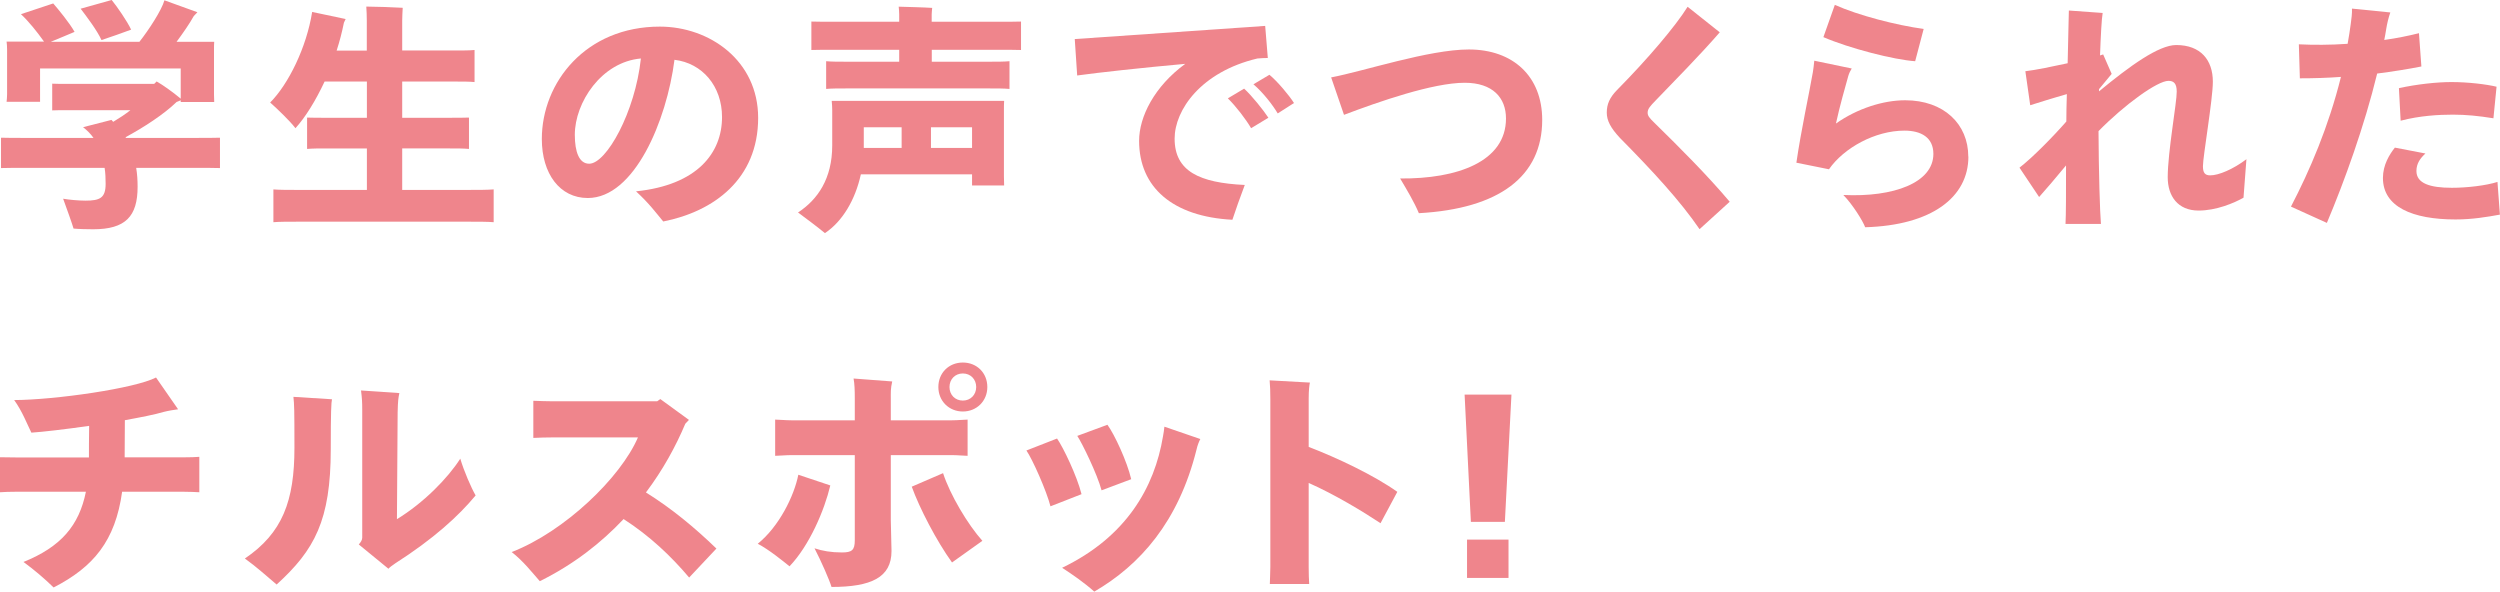 <?xml version="1.0" encoding="UTF-8"?><svg id="_レイヤー_2" xmlns="http://www.w3.org/2000/svg" viewBox="0 0 247.08 58.46"><defs><style>.cls-1{fill:#ef858c;stroke-width:0px;}</style></defs><g id="_アウトライン"><path class="cls-1" d="m21.74,13.61v3c-.6-.02-1.42-.02-2.4-.02h-5.88c.1.6.14,1.22.14,1.87,0,2.93-1.2,4.2-4.39,4.2-.58,0-1.44-.02-1.94-.07-.14-.48-.67-1.97-1.03-2.95.55.1,1.54.19,2.21.19,1.42,0,1.99-.26,1.99-1.66,0-.53-.02-1.06-.1-1.58H2.52c-1.01,0-1.82,0-2.42.02v-3c.6.02,1.42.02,2.42.02h6.72c-.29-.41-.62-.74-1.03-1.06l2.81-.72.1.12.07.07c.6-.36,1.18-.74,1.7-1.15h-6.34c-.53,0-.98,0-1.39.02v-2.64c.41.02.86.02,1.39.02h8.69l.24-.24c.55.31,1.56,1.01,2.38,1.7v-2.98H3.96v3.29H.65c.02-.19.05-.46.05-.74v-4.44c0-.29-.02-.55-.05-.77h3.7c-.7-.98-1.49-1.97-2.28-2.71L5.26.34c.48.55,1.61,1.92,2.11,2.81-.62.26-1.58.67-2.35.98h8.76c.91-1.15,2.21-3.14,2.47-4.1l3.26,1.18c-.1.12-.29.29-.36.38-.41.74-1.06,1.68-1.7,2.54h3.72c-.02.24-.02.48-.02.77v4.44l.02.74h-3.31v-.17c-.12.05-.26.12-.41.17-1.25,1.22-3.26,2.52-5.04,3.48,0,.02.02.05.05.07h6.89c.98,0,1.8,0,2.4-.02ZM10.03,3.96c-.43-.96-1.49-2.35-2.06-3.1l3.07-.86c.53.65,1.54,2.11,1.92,2.93-.79.29-2.11.77-2.93,1.03Z"/><path class="cls-1" d="m48.79,18.72v3.24c-.62-.05-1.46-.05-2.52-.05h-16.73c-1.08,0-1.9,0-2.52.05v-3.24c.62.05,1.44.05,2.52.05h6.72v-4.1h-3.94c-.79,0-1.44,0-1.97.05v-3.1c.53.02,1.18.02,1.97.02h3.94v-3.58h-4.18c-.89,1.9-1.9,3.53-2.88,4.61-.55-.72-1.75-1.87-2.5-2.54,1.8-1.8,3.6-5.45,4.15-8.95l3.31.7c-.05.1-.12.24-.17.36-.19.94-.43,1.87-.72,2.76h2.98v-2.98c0-.38-.02-1.06-.05-1.37.77,0,2.88.07,3.6.12-.02.38-.05.89-.05,1.27v2.95h5.23c.77,0,1.42,0,1.92-.05v3.17c-.5-.05-1.15-.05-1.92-.05h-5.23v3.58h4.66c.79,0,1.42,0,1.94-.02v3.1c-.5-.05-1.15-.05-1.94-.05h-4.66v4.1h6.5c1.06,0,1.9,0,2.52-.05Z"/><path class="cls-1" d="m74.93,11.64c0,6.07-4.39,9.26-9.38,10.25-.72-.86-1.34-1.73-2.69-2.98,6.05-.62,8.5-3.79,8.5-7.34,0-3.05-1.94-5.33-4.7-5.66-.77,6.02-3.96,13.66-8.57,13.66-2.76,0-4.54-2.4-4.54-5.83,0-5.62,4.37-11.11,11.66-11.11,4.92,0,9.72,3.36,9.72,9.02Zm-11.59-5.86c-3.89.34-6.53,4.34-6.53,7.54,0,1.7.43,2.86,1.42,2.86,1.7,0,4.54-5.09,5.11-10.39Z"/><path class="cls-1" d="m99.22,10.87v6.55l.02.91h-3.17v-1.1h-10.99c-.55,2.52-1.82,4.66-3.55,5.81-.6-.5-1.87-1.46-2.66-2.04,1.94-1.27,3.38-3.34,3.38-6.62v-3.5c0-.19-.02-.65-.05-.91h17.04c-.02.29-.02.58-.02.91Zm-7.13-5.95v1.18h5.64c.84,0,1.49,0,2.04-.05v2.74c-.55-.05-1.2-.05-2.04-.05h-14.04c-.84,0-1.49,0-2.04.05v-2.74c.55.05,1.2.05,2.04.05h5.18v-1.18h-6.38c-.96,0-1.7,0-2.3.02v-2.81c.6.02,1.34.02,2.3.02h6.38v-.72c0-.17-.02-.55-.05-.77.72.02,2.64.07,3.31.12-.02.22-.05.48-.05.65v.72h6.53c.96,0,1.7,0,2.3-.02v2.81c-.6-.02-1.34-.02-2.3-.02h-6.53Zm-6.72,9.7h3.74v-2.04h-3.74v2.04Zm10.7,0v-2.04h-4.06v2.04h4.06Z"/><path class="cls-1" d="m123.02,18.29c-.46,1.2-.91,2.5-1.22,3.43-5.88-.31-9.22-3.19-9.22-7.8,0-2.38,1.51-5.38,4.56-7.61-4.22.38-8.59.86-10.68,1.15l-.24-3.6c2.98-.19,14.04-.98,18.82-1.3l.26,3.17c-.31,0-.67.02-1.03.05-5.57,1.32-8.18,5.09-8.18,7.92,0,3.24,2.47,4.37,6.94,4.58Zm2.33-6.65l-1.7,1.03c-.5-.86-1.49-2.16-2.3-2.95l1.61-.96c.74.67,1.92,2.14,2.4,2.88Zm2.54-1.46l-1.61,1.03c-.5-.84-1.44-2.06-2.4-2.88l1.58-.94c.79.65,1.94,2.02,2.42,2.78Z"/><path class="cls-1" d="m138.38,17.64c5.64.05,10.46-1.66,10.46-5.93,0-2.04-1.3-3.53-4.08-3.53-3.14,0-8.5,1.87-11.93,3.17l-1.27-3.7c3.19-.6,9.67-2.76,13.61-2.76,4.37,0,7.25,2.66,7.25,6.96,0,5.59-4.25,8.78-12.19,9.22-.46-1.1-1.18-2.3-1.85-3.43Z"/><path class="cls-1" d="m169.97,3.19c-2.04,2.35-4.46,4.78-6.34,6.74-.53.55-.79.82-.79,1.2,0,.31.14.5.72,1.06,2.45,2.4,5.16,5.11,7.39,7.75l-2.98,2.71c-1.92-2.81-4.63-5.74-7.87-9.02-.91-.98-1.3-1.7-1.3-2.5,0-.84.29-1.49,1.01-2.23,3.1-3.14,5.78-6.31,6.98-8.23l3.17,2.52Z"/><path class="cls-1" d="m194.54,15.48c0,4.01-3.62,6.79-10.2,6.98-.22-.6-1.22-2.23-2.16-3.19,4.99.24,8.9-1.22,8.9-4.06,0-1.63-1.22-2.3-2.86-2.3-2.9,0-5.98,1.7-7.46,3.82l-3.22-.65c.48-3.29,1.27-6.86,1.63-8.95.05-.31.1-.7.14-1.13l3.7.77c-.12.19-.26.46-.34.74-.31,1.13-.82,2.86-1.22,4.7,2.11-1.49,4.68-2.3,6.84-2.3,3.82,0,6.24,2.35,6.24,5.57Zm-5.26-9.43c-2.09-.14-6.5-1.27-9.07-2.38l1.13-3.19c2.28,1.03,6.1,2.02,8.78,2.38l-.84,3.19Z"/><path class="cls-1" d="m222.02,15.72l-.29,3.82c-.94.53-2.69,1.27-4.44,1.27-2.06,0-3.05-1.44-3.05-3.29,0-2.5.91-7.44.89-8.47,0-.82-.31-1.06-.82-1.06-1.08,0-4.32,2.33-6.91,4.97.02,4.01.14,8.04.24,9.17h-3.5c.05-.94.05-3.07.05-5.78-.94,1.15-2.02,2.4-2.66,3.12l-1.94-2.9c1.25-.96,3.31-3.05,4.63-4.56,0-.79.02-1.73.05-2.71-.94.26-2.26.67-3.62,1.1l-.48-3.36c1.03-.12,2.66-.46,4.18-.79.05-2.62.12-4.9.12-5.21l3.34.24c-.1.55-.19,2.26-.26,4.2.12-.05.24-.07.31-.1l.84,1.92c-.34.43-.79.94-1.25,1.51v.22c3.05-2.52,5.9-4.58,7.63-4.58,2.42,0,3.62,1.49,3.62,3.62,0,1.75-.98,7.39-.98,8.35,0,.65.19.91.72.91.84,0,2.26-.6,3.6-1.61Z"/><path class="cls-1" d="m234.94,7.27c-1.27,5.21-3.22,10.61-4.97,14.76l-3.55-1.61c1.85-3.55,3.72-7.9,4.94-12.82-1.34.1-2.71.14-4.06.14l-.1-3.36c1.42.07,3.1.07,4.82-.05.12-.65.22-1.3.31-1.97.07-.48.14-1.06.12-1.51l3.79.38c-.19.55-.31,1.06-.41,1.66-.05.36-.12.7-.19,1.06,1.22-.17,2.4-.41,3.43-.67l.24,3.29c-1.32.26-2.81.5-4.39.7Zm12.14,13.94c-1.32.24-2.76.48-4.39.48-4.27,0-7.18-1.25-7.18-4.1,0-1.3.65-2.33,1.18-3l3.02.58c-.5.46-.89.98-.89,1.73,0,1.22,1.32,1.66,3.5,1.66,1.51,0,3.38-.22,4.51-.58l.24,3.24Zm-9.98-12.5c1.73-.38,3.72-.6,5.18-.6,1.66,0,3.46.22,4.46.46l-.31,3.12c-1.49-.24-2.71-.36-4.01-.36-1.37,0-3.26.1-5.16.6l-.17-3.22Z"/><path class="cls-1" d="m19.7,45.17v3.48c-.29-.02-1.03-.05-1.58-.05h-6.05c-.67,4.85-2.83,7.44-6.77,9.46-.94-.91-1.9-1.73-2.98-2.52,3.7-1.49,5.5-3.6,6.17-6.94H1.61c-.53,0-1.3.02-1.61.05v-3.46c.29,0,1.03.02,1.61.02h7.18c0-.62,0-1.99.02-3.12-2.38.34-4.61.6-5.71.67-.41-.82-.91-2.14-1.7-3.22,4.06-.02,11.93-1.15,14.02-2.23l2.18,3.14c-.36.05-.96.14-1.42.26-.86.26-2.26.53-3.84.82,0,1.2-.02,3.05-.02,3.67h5.81c.58,0,1.3-.02,1.58-.05Z"/><path class="cls-1" d="m28.99,39.22l3.82.24c-.07.31-.12,1.22-.12,4.92,0,7.08-1.61,9.98-5.35,13.39-.94-.79-1.99-1.75-3.14-2.57,3.72-2.52,4.9-5.69,4.9-10.94,0-3.86-.02-4.27-.1-5.04Zm18.02,9.74c-1.7,2.06-4.2,4.32-7.92,6.7-.36.24-.6.43-.7.55l-2.93-2.4c.19-.22.34-.43.34-.67v-12.65c0-.72-.02-1.13-.12-1.9l3.79.26c-.1.5-.14.67-.17,1.9l-.07,10.56c2.64-1.61,5.04-4.06,6.26-5.98.36,1.22,1.08,2.88,1.51,3.62Z"/><path class="cls-1" d="m70.8,54.22l-2.69,2.86c-1.78-2.11-3.91-4.13-6.48-5.78-2.21,2.35-4.94,4.49-8.28,6.14-.7-.79-1.63-1.99-2.78-2.88,5.23-2.02,10.78-7.37,12.48-11.33h-8.42c-.53,0-1.39.02-1.92.05v-3.67c.53.02,1.37.05,1.92.05h10.32l.31-.22,2.83,2.06-.36.38c-.94,2.23-2.21,4.56-3.89,6.79,2.54,1.58,4.85,3.5,6.96,5.54Z"/><path class="cls-1" d="m82.06,47.98c-.58,2.45-2.06,5.93-4.03,7.99-.62-.5-2.04-1.66-3.14-2.23,2.11-1.7,3.6-4.73,4.01-6.82l3.17,1.06Zm5.98,3.43c0,.82.07,2.21.07,3.05,0,2.62-2.02,3.55-5.93,3.55-.19-.65-1.03-2.57-1.68-3.82.79.26,1.63.41,2.71.41.98,0,1.27-.22,1.27-1.2v-8.42h-6.26c-.53,0-1.3.07-1.61.07v-3.58c.29,0,1.06.07,1.61.07h6.26v-2.21c0-.74-.02-1.39-.12-1.92l3.82.29c-.17.74-.14,1.06-.14,1.82v2.02h6.05c.55,0,1.25-.07,1.54-.07v3.58c-.29,0-1.01-.07-1.54-.07h-6.05v6.43Zm5.16-4.66c.7,2.16,2.45,5.09,3.89,6.7l-3,2.14c-1.54-2.14-3.22-5.38-3.98-7.49l3.1-1.34Zm-.46-8.5c0-1.39,1.03-2.42,2.42-2.42s2.42,1.03,2.42,2.42-1.06,2.42-2.42,2.42-2.42-1.03-2.42-2.42Zm1.1,0c0,.77.55,1.34,1.32,1.34s1.32-.58,1.32-1.34-.55-1.34-1.32-1.34-1.32.58-1.32,1.34Z"/><path class="cls-1" d="m101.45,44.52l3.02-1.18c.62.89,1.97,3.7,2.42,5.5l-3.07,1.2c-.38-1.51-1.8-4.7-2.38-5.52Zm3.53,11.59c6.34-3.05,9.12-7.94,9.96-12.98.07-.31.1-.67.14-.96l3.55,1.22c-.14.26-.29.65-.38,1.06-1.78,7.13-5.59,11.4-10.1,14.02-.96-.86-2.14-1.68-3.17-2.35Zm1.49-13.03l2.98-1.1c.7.96,1.94,3.62,2.35,5.38l-2.93,1.1c-.43-1.61-1.92-4.66-2.4-5.38Z"/><path class="cls-1" d="m129.34,47.71v8.33c0,.55.02,1.34.05,1.68h-3.89c0-.31.05-1.08.05-1.68v-16.58c0-.72-.02-1.37-.07-1.87l3.98.22c-.05.22-.12.74-.12,1.58v4.78c2.83,1.08,6.5,2.83,8.76,4.44l-1.66,3.1c-1.73-1.15-4.56-2.86-7.1-3.98Z"/><path class="cls-1" d="m144.75,39h4.63l-.65,12.58h-3.36l-.62-12.58Zm.24,14.33h4.1v3.79h-4.1v-3.79Z"/></g></svg>